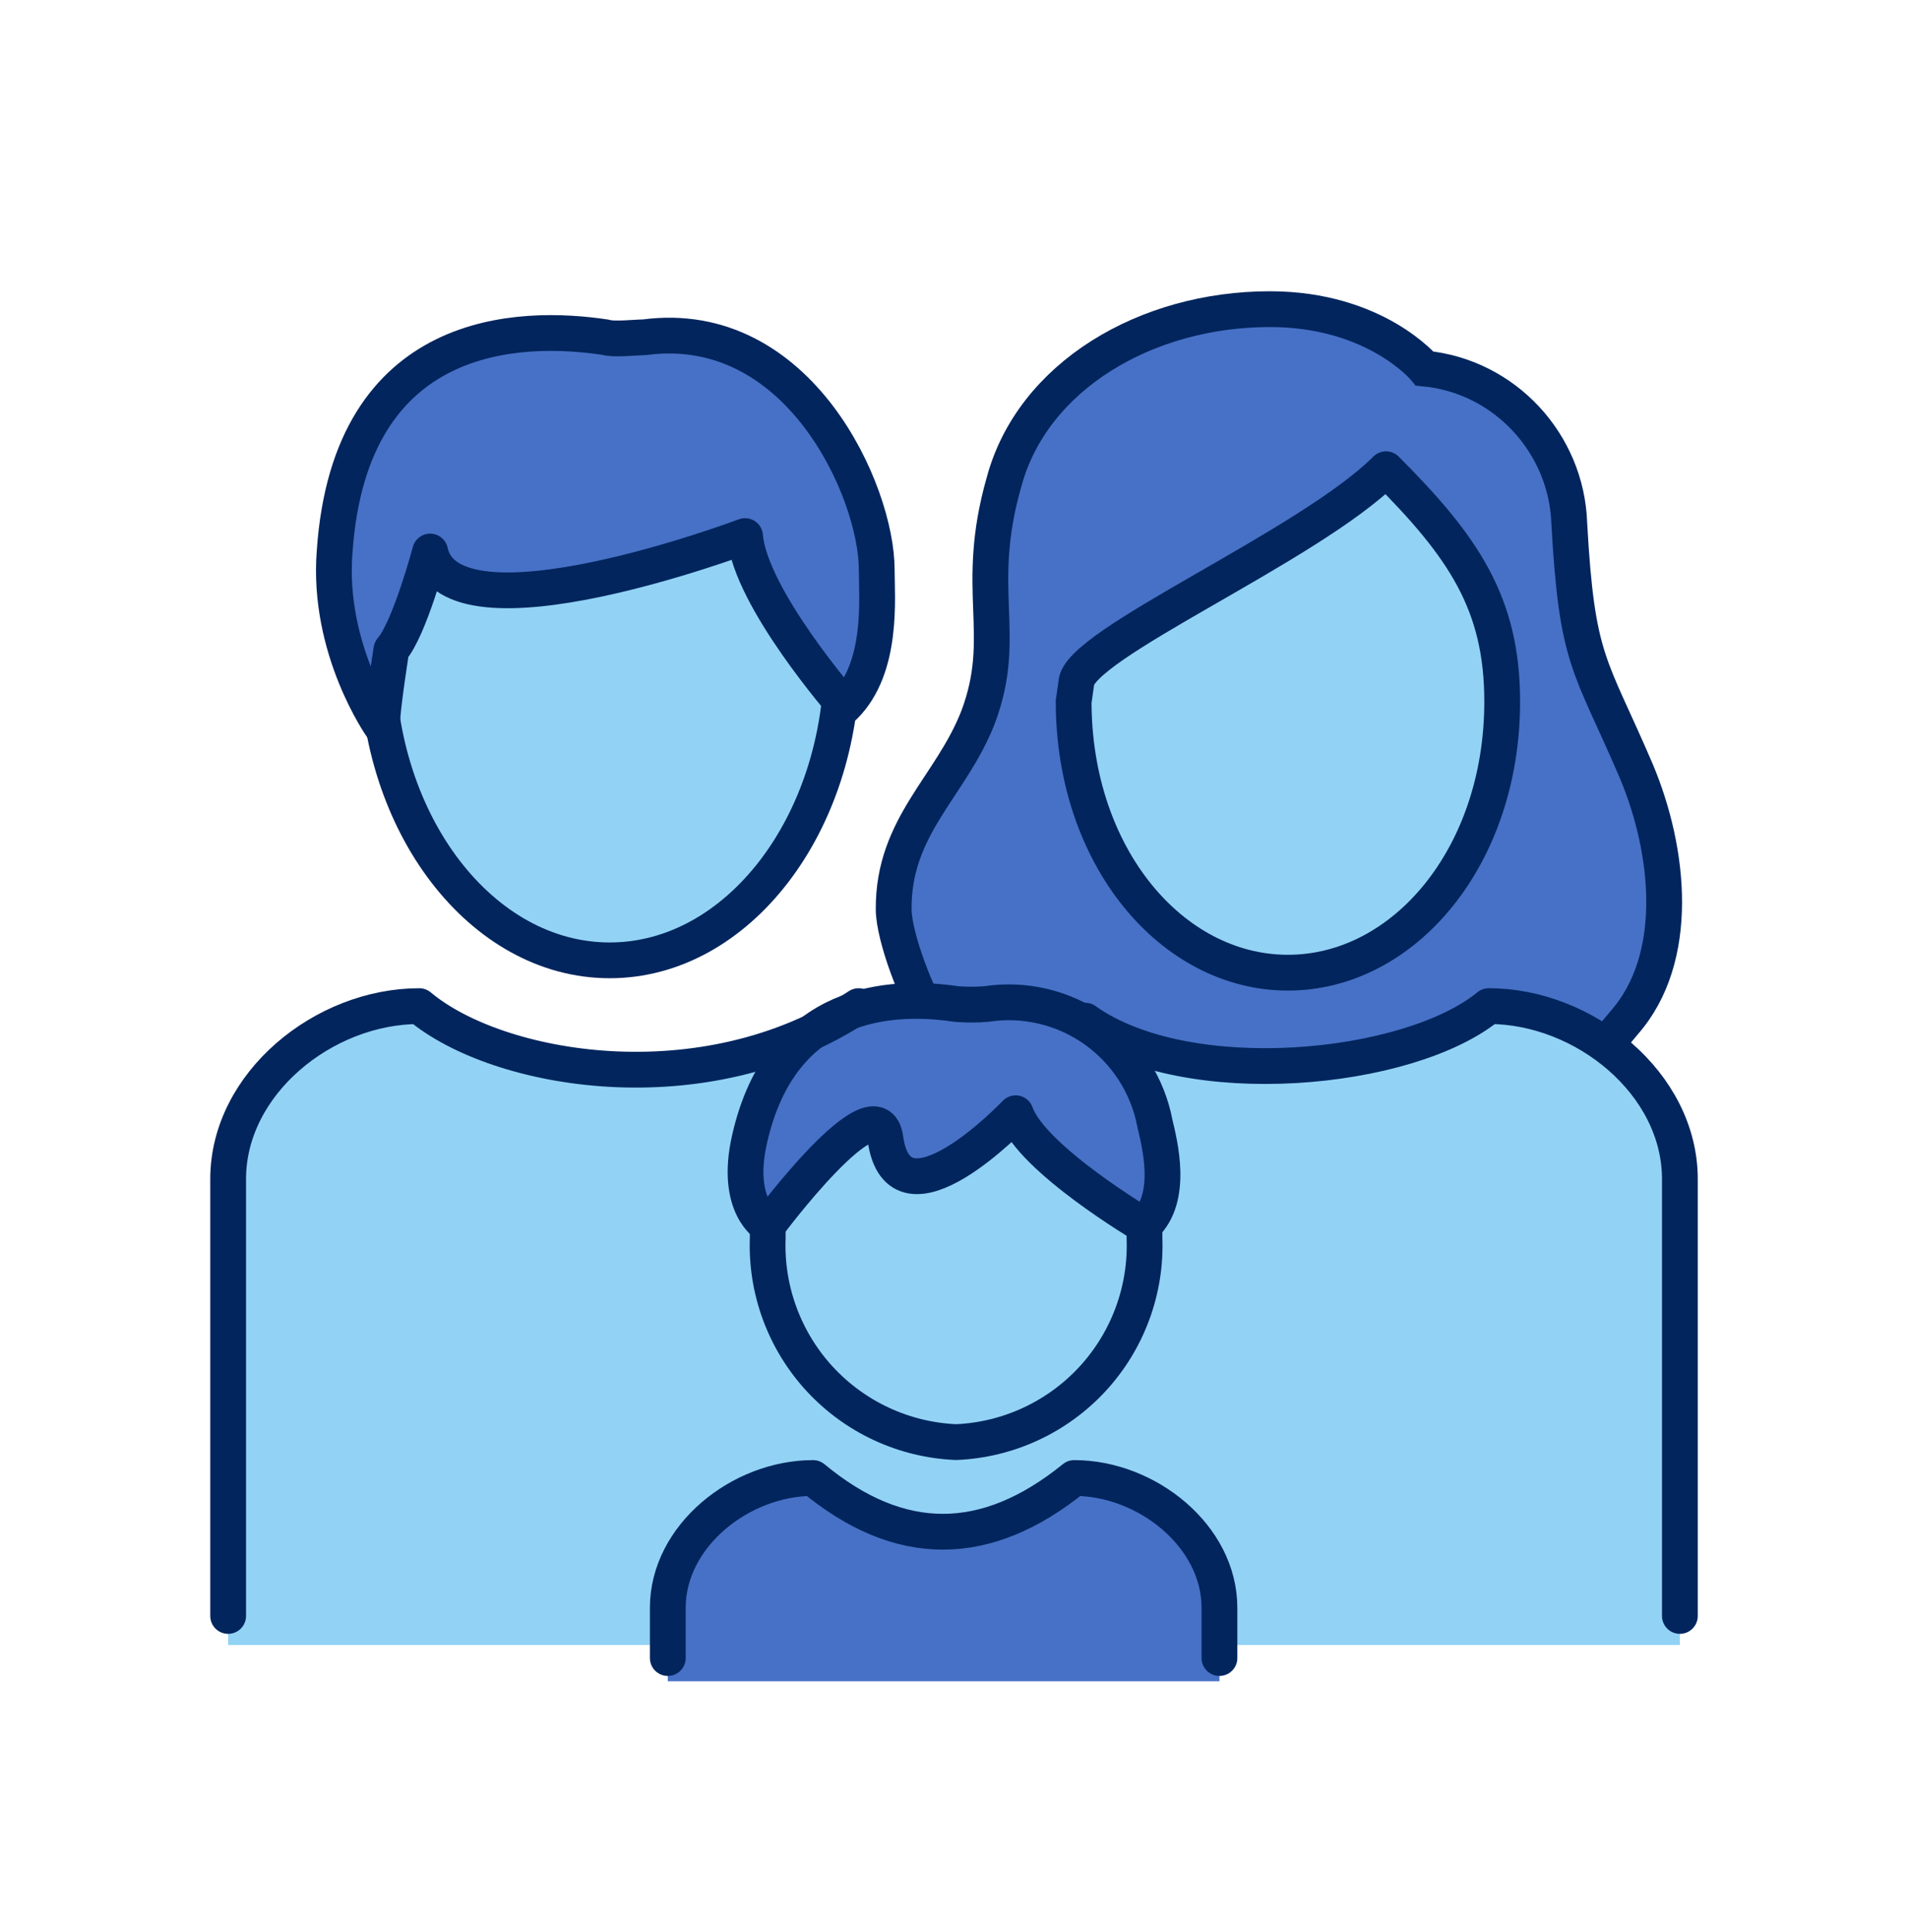 <svg width="80" height="81" viewBox="0 0 80 81" fill="none" xmlns="http://www.w3.org/2000/svg">
<path d="M46.799 47.29L40.155 44.245L39.25 43.05C38.439 41.832 37.478 39.271 37.47 38.124C37.446 34.612 39.877 32.982 41.012 30.06C42.311 26.597 40.797 24.757 42.096 20.212C43.285 15.774 48.048 12.96 53.243 12.96C57.679 12.96 59.737 15.45 59.737 15.45C63.092 15.774 65.688 18.588 65.798 21.943C66.122 27.788 66.663 27.788 68.611 32.333C70.019 35.688 70.48 40.17 68.098 42.876L66.028 45.356L65.609 45.555C64.293 44.732 62.75 47.29 61.204 47.29C56.331 51.295 51.563 51.295 46.799 47.29Z" fill="#4671C6" stroke="#02255D" stroke-width="1.5"/>
<path d="M9.566 68.96V49.427C9.566 45.422 13.574 42.178 17.581 42.178C22.348 46.183 31.627 46.183 36.501 42.178H43.001C47.765 46.183 57.548 46.183 62.421 42.178C66.427 42.178 70.435 45.425 70.435 49.429V68.96" fill="#92D3F5"/>
<path d="M28 70.481V67.398C28 64.395 31.046 61.96 34.092 61.96C37.713 64.963 41.335 64.963 45.038 61.96C48.084 61.96 51.13 64.395 51.13 67.398V70.481" fill="#4671C6"/>
<path d="M35.304 19.803V27.61C35.304 34.549 30.939 40.259 25.565 40.259C20.192 40.259 15.826 34.549 15.826 27.61V21.021" fill="#92D3F5"/>
<path d="M35.304 19.803V27.61C35.304 34.549 30.939 40.259 25.565 40.259C20.192 40.259 15.826 34.549 15.826 27.61V21.021L35.304 19.803Z" stroke="#02255D" stroke-width="1.5" stroke-miterlimit="10"/>
<path d="M45.017 29.412C45.017 35.905 49.131 40.776 54.001 40.776C58.87 40.776 62.985 35.905 62.985 29.41C62.985 25.298 61.36 22.917 58.113 19.671C54.866 22.917 45.126 27.03 45.126 28.653L45.017 29.412Z" fill="#92D3F5" stroke="#02255D" stroke-width="1.5" stroke-miterlimit="10" stroke-linejoin="round"/>
<path d="M28 69.508V67.398C28 64.395 31.046 61.96 34.092 61.96C37.713 64.963 41.335 64.963 45.039 61.96C48.085 61.96 51.13 64.395 51.13 67.398V69.508" stroke="#02255D" stroke-width="1.5" stroke-linecap="round" stroke-linejoin="round"/>
<path d="M47.987 46.79C47.996 46.961 47.987 51.721 47.987 51.895C48.072 54.077 47.287 56.203 45.807 57.807C44.326 59.411 42.27 60.363 40.089 60.455C37.908 60.364 35.852 59.412 34.371 57.808C32.89 56.203 32.106 54.078 32.19 51.896C32.19 51.779 32.186 46.905 32.19 46.79" fill="#92D3F5"/>
<path d="M47.987 46.79C47.996 46.961 47.987 51.721 47.987 51.895C48.072 54.077 47.287 56.203 45.807 57.807C44.326 59.411 42.27 60.363 40.089 60.455C37.908 60.364 35.852 59.412 34.371 57.808C32.89 56.203 32.106 54.078 32.19 51.896C32.19 51.779 32.186 46.905 32.19 46.79H47.987Z" stroke="#02255D" stroke-width="1.5" stroke-miterlimit="10"/>
<path d="M37.123 47.729C37.695 51.823 42.585 46.669 42.585 46.669C43.253 48.585 47.972 51.377 47.972 51.377C49.229 50.214 48.612 47.905 48.425 47.1C48.126 45.511 47.221 44.1 45.902 43.166C44.583 42.231 42.952 41.845 41.354 42.09C40.936 42.124 40.516 42.124 40.098 42.09C37.334 41.68 32.757 41.91 31.43 47.744C30.782 50.59 32.19 51.377 32.19 51.377C32.19 51.377 36.772 45.218 37.123 47.729Z" fill="#4671C6" stroke="#02255D" stroke-width="1.5" stroke-linecap="round" stroke-linejoin="round"/>
<path d="M45.501 42.787C49.761 45.83 59.069 44.929 62.421 42.177C66.427 42.177 70.435 45.423 70.435 49.427V67.743M9.566 67.743V49.427C9.566 45.422 13.574 42.178 17.581 42.178C20.846 44.921 29.5 46.46 36.001 42.178" stroke="#02255D" stroke-width="1.5" stroke-miterlimit="10" stroke-linecap="round" stroke-linejoin="round"/>
<path d="M14.031 23.121C14.68 13.706 21.823 13.598 25.395 14.139C25.719 14.248 26.694 14.139 27.018 14.139C33.512 13.273 36.76 20.632 36.76 23.88C36.76 25.07 37.033 27.976 35.411 29.6C35.411 29.6 31.456 25.07 31.239 22.473C31.239 22.473 18.901 27.127 18.035 23.121C18.035 23.121 17.17 26.368 16.411 27.235C16.411 27.235 16.012 29.723 16.012 30.482C16.012 30.482 13.706 27.235 14.031 23.121Z" fill="#4671C6" stroke="#02255D" stroke-width="1.5" stroke-linejoin="round"/>
</svg>
